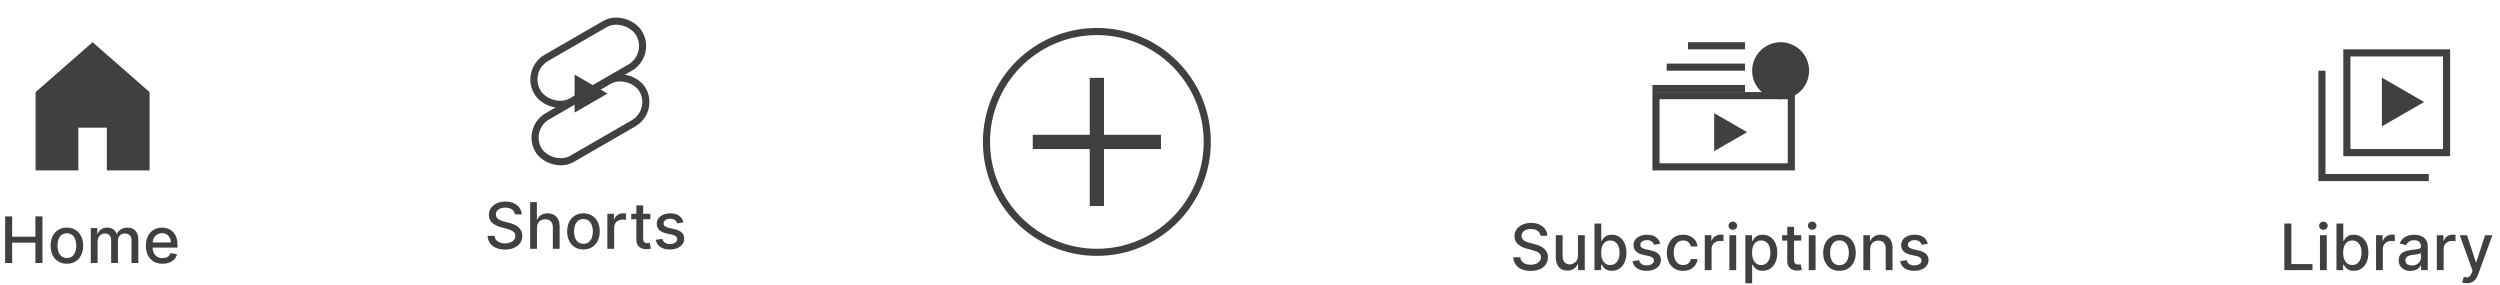 <?xml version="1.0" encoding="UTF-8"?> <svg xmlns="http://www.w3.org/2000/svg" width="351" height="40" viewBox="0 0 351 40" fill="none"> <circle cx="154" cy="19.927" r="15.5" stroke="#404040"></circle> <line x1="154" y1="10.927" x2="154" y2="28.927" stroke="#404040" stroke-width="2"></line> <line x1="145" y1="19.927" x2="163" y2="19.927" stroke="#404040" stroke-width="2"></line> <rect x="232.5" y="13.427" width="19" height="10" stroke="#404040"></rect> <line x1="232" y1="12.427" x2="245" y2="12.427" stroke="#404040"></line> <line x1="234" y1="9.427" x2="245" y2="9.427" stroke="#404040"></line> <line x1="237" y1="6.427" x2="245" y2="6.427" stroke="#404040"></line> <circle cx="250" cy="9.927" r="4" fill="#404040"></circle> <path d="M216.289 33.101C216.255 32.798 216.114 32.564 215.867 32.398C215.62 32.23 215.309 32.145 214.934 32.145C214.665 32.145 214.433 32.188 214.237 32.273C214.041 32.356 213.889 32.471 213.78 32.618C213.674 32.763 213.62 32.928 213.62 33.114C213.62 33.269 213.657 33.404 213.729 33.517C213.804 33.63 213.901 33.724 214.02 33.801C214.141 33.876 214.271 33.938 214.41 33.99C214.548 34.039 214.681 34.079 214.809 34.111L215.449 34.277C215.657 34.328 215.871 34.398 216.091 34.485C216.31 34.572 216.514 34.687 216.701 34.83C216.889 34.973 217.04 35.15 217.155 35.361C217.272 35.572 217.331 35.824 217.331 36.118C217.331 36.489 217.235 36.818 217.043 37.106C216.854 37.393 216.578 37.62 216.216 37.786C215.855 37.953 215.42 38.036 214.908 38.036C214.418 38.036 213.994 37.958 213.636 37.802C213.278 37.647 212.998 37.426 212.796 37.141C212.593 36.853 212.482 36.512 212.46 36.118H213.451C213.47 36.355 213.547 36.552 213.681 36.709C213.817 36.865 213.991 36.981 214.202 37.058C214.415 37.132 214.648 37.17 214.902 37.17C215.181 37.17 215.429 37.126 215.647 37.039C215.866 36.949 216.039 36.825 216.164 36.668C216.29 36.508 216.353 36.322 216.353 36.108C216.353 35.915 216.298 35.756 216.187 35.632C216.078 35.509 215.93 35.407 215.743 35.325C215.557 35.245 215.347 35.173 215.113 35.111L214.339 34.9C213.815 34.758 213.4 34.548 213.093 34.271C212.788 33.994 212.636 33.627 212.636 33.171C212.636 32.794 212.738 32.465 212.943 32.184C213.147 31.903 213.424 31.684 213.774 31.529C214.123 31.371 214.517 31.292 214.956 31.292C215.4 31.292 215.79 31.37 216.129 31.525C216.47 31.681 216.739 31.895 216.935 32.168C217.131 32.438 217.233 32.749 217.241 33.101H216.289ZM221.544 35.891V33.018H222.503V37.927H221.563V37.077H221.512C221.399 37.339 221.218 37.557 220.969 37.732C220.722 37.905 220.414 37.991 220.045 37.991C219.73 37.991 219.451 37.922 219.208 37.783C218.967 37.643 218.777 37.435 218.639 37.16C218.503 36.885 218.434 36.545 218.434 36.141V33.018H219.39V36.025C219.39 36.36 219.483 36.626 219.668 36.824C219.853 37.023 220.094 37.122 220.39 37.122C220.569 37.122 220.747 37.077 220.924 36.987C221.103 36.898 221.251 36.763 221.368 36.581C221.488 36.4 221.546 36.17 221.544 35.891ZM223.864 37.927V31.382H224.819V33.814H224.877C224.932 33.712 225.012 33.593 225.116 33.459C225.221 33.325 225.366 33.208 225.551 33.108C225.737 33.005 225.982 32.954 226.286 32.954C226.683 32.954 227.036 33.054 227.347 33.255C227.658 33.455 227.902 33.743 228.079 34.121C228.258 34.498 228.348 34.952 228.348 35.482C228.348 36.013 228.259 36.468 228.082 36.847C227.906 37.224 227.663 37.515 227.354 37.719C227.045 37.922 226.692 38.023 226.296 38.023C225.998 38.023 225.754 37.973 225.564 37.873C225.376 37.773 225.229 37.655 225.123 37.521C225.016 37.387 224.934 37.268 224.877 37.163H224.797V37.927H223.864ZM224.8 35.472C224.8 35.818 224.85 36.12 224.95 36.38C225.05 36.64 225.195 36.844 225.385 36.991C225.575 37.136 225.807 37.208 226.082 37.208C226.367 37.208 226.606 37.132 226.798 36.981C226.989 36.828 227.134 36.62 227.232 36.358C227.332 36.096 227.382 35.801 227.382 35.472C227.382 35.149 227.333 34.858 227.235 34.6C227.14 34.342 226.995 34.139 226.801 33.99C226.609 33.84 226.369 33.766 226.082 33.766C225.805 33.766 225.57 33.837 225.379 33.98C225.189 34.123 225.045 34.322 224.947 34.578C224.849 34.833 224.8 35.132 224.8 35.472ZM233.099 34.217L232.233 34.37C232.197 34.259 232.139 34.154 232.061 34.053C231.984 33.953 231.88 33.871 231.747 33.807C231.615 33.743 231.45 33.712 231.252 33.712C230.981 33.712 230.756 33.772 230.574 33.894C230.393 34.013 230.303 34.167 230.303 34.357C230.303 34.521 230.364 34.653 230.485 34.753C230.606 34.854 230.802 34.936 231.073 34.999L231.853 35.178C232.305 35.283 232.641 35.444 232.863 35.661C233.084 35.878 233.195 36.161 233.195 36.508C233.195 36.802 233.11 37.064 232.94 37.294C232.771 37.522 232.536 37.701 232.233 37.831C231.933 37.961 231.584 38.026 231.188 38.026C230.638 38.026 230.19 37.909 229.843 37.675C229.495 37.438 229.282 37.102 229.203 36.668L230.127 36.527C230.185 36.768 230.303 36.95 230.482 37.074C230.661 37.195 230.894 37.256 231.182 37.256C231.495 37.256 231.745 37.191 231.933 37.061C232.12 36.929 232.214 36.768 232.214 36.578C232.214 36.425 232.157 36.296 232.041 36.192C231.929 36.087 231.755 36.008 231.521 35.955L230.69 35.773C230.231 35.669 229.893 35.502 229.673 35.274C229.456 35.046 229.347 34.758 229.347 34.408C229.347 34.118 229.428 33.865 229.59 33.648C229.752 33.43 229.976 33.261 230.261 33.139C230.547 33.016 230.874 32.954 231.242 32.954C231.773 32.954 232.191 33.069 232.495 33.299C232.8 33.527 233.001 33.833 233.099 34.217ZM236.314 38.026C235.839 38.026 235.43 37.919 235.086 37.703C234.746 37.486 234.483 37.187 234.3 36.805C234.117 36.424 234.025 35.987 234.025 35.495C234.025 34.996 234.119 34.556 234.307 34.175C234.494 33.791 234.758 33.492 235.099 33.277C235.44 33.062 235.842 32.954 236.304 32.954C236.677 32.954 237.009 33.023 237.301 33.162C237.593 33.298 237.829 33.49 238.008 33.737C238.189 33.984 238.296 34.273 238.33 34.603H237.4C237.349 34.373 237.232 34.175 237.049 34.009C236.868 33.843 236.625 33.759 236.32 33.759C236.054 33.759 235.82 33.83 235.62 33.97C235.422 34.109 235.268 34.307 235.157 34.565C235.046 34.821 234.991 35.123 234.991 35.472C234.991 35.831 235.045 36.139 235.154 36.399C235.262 36.659 235.416 36.861 235.614 37.003C235.814 37.146 236.05 37.218 236.32 37.218C236.501 37.218 236.665 37.184 236.812 37.118C236.961 37.05 237.086 36.953 237.186 36.828C237.289 36.702 237.36 36.551 237.4 36.374H238.33C238.296 36.691 238.193 36.975 238.02 37.224C237.848 37.473 237.617 37.669 237.327 37.812C237.039 37.955 236.702 38.026 236.314 38.026ZM239.352 37.927V33.018H240.276V33.798H240.327C240.417 33.534 240.574 33.326 240.8 33.175C241.028 33.021 241.286 32.944 241.574 32.944C241.633 32.944 241.704 32.947 241.785 32.951C241.868 32.955 241.933 32.96 241.979 32.967V33.881C241.941 33.87 241.873 33.858 241.775 33.846C241.677 33.831 241.579 33.823 241.481 33.823C241.255 33.823 241.054 33.871 240.877 33.967C240.702 34.061 240.564 34.192 240.461 34.36C240.359 34.526 240.308 34.716 240.308 34.929V37.927H239.352ZM242.806 37.927V33.018H243.762V37.927H242.806ZM243.289 32.261C243.123 32.261 242.98 32.205 242.861 32.094C242.744 31.981 242.685 31.847 242.685 31.692C242.685 31.534 242.744 31.4 242.861 31.289C242.98 31.176 243.123 31.119 243.289 31.119C243.455 31.119 243.597 31.176 243.714 31.289C243.833 31.4 243.893 31.534 243.893 31.692C243.893 31.847 243.833 31.981 243.714 32.094C243.597 32.205 243.455 32.261 243.289 32.261ZM245.048 39.768V33.018H245.981V33.814H246.061C246.116 33.712 246.196 33.593 246.301 33.459C246.405 33.325 246.55 33.208 246.735 33.108C246.921 33.005 247.166 32.954 247.47 32.954C247.867 32.954 248.22 33.054 248.531 33.255C248.842 33.455 249.086 33.743 249.263 34.121C249.442 34.498 249.532 34.952 249.532 35.482C249.532 36.013 249.443 36.468 249.266 36.847C249.09 37.224 248.847 37.515 248.538 37.719C248.229 37.922 247.876 38.023 247.48 38.023C247.182 38.023 246.938 37.973 246.748 37.873C246.56 37.773 246.413 37.655 246.307 37.521C246.2 37.387 246.118 37.268 246.061 37.163H246.003V39.768H245.048ZM245.984 35.472C245.984 35.818 246.034 36.12 246.134 36.38C246.234 36.64 246.379 36.844 246.569 36.991C246.759 37.136 246.991 37.208 247.266 37.208C247.551 37.208 247.79 37.132 247.982 36.981C248.173 36.828 248.318 36.62 248.416 36.358C248.516 36.096 248.566 35.801 248.566 35.472C248.566 35.149 248.517 34.858 248.419 34.6C248.324 34.342 248.179 34.139 247.985 33.99C247.793 33.84 247.553 33.766 247.266 33.766C246.989 33.766 246.754 33.837 246.563 33.98C246.373 34.123 246.229 34.322 246.131 34.578C246.033 34.833 245.984 35.132 245.984 35.472ZM252.894 33.018V33.785H250.212V33.018H252.894ZM250.932 31.842H251.887V36.486C251.887 36.671 251.915 36.811 251.97 36.904C252.026 36.996 252.097 37.059 252.184 37.093C252.274 37.125 252.371 37.141 252.475 37.141C252.552 37.141 252.619 37.136 252.677 37.125C252.734 37.114 252.779 37.106 252.811 37.099L252.983 37.889C252.928 37.91 252.849 37.931 252.747 37.953C252.645 37.976 252.517 37.989 252.363 37.991C252.112 37.995 251.878 37.95 251.66 37.857C251.443 37.763 251.267 37.618 251.133 37.422C250.999 37.226 250.932 36.98 250.932 36.684V31.842ZM253.951 37.927V33.018H254.907V37.927H253.951ZM254.434 32.261C254.267 32.261 254.125 32.205 254.005 32.094C253.888 31.981 253.83 31.847 253.83 31.692C253.83 31.534 253.888 31.4 254.005 31.289C254.125 31.176 254.267 31.119 254.434 31.119C254.6 31.119 254.741 31.176 254.859 31.289C254.978 31.4 255.038 31.534 255.038 31.692C255.038 31.847 254.978 31.981 254.859 32.094C254.741 32.205 254.6 32.261 254.434 32.261ZM258.26 38.026C257.8 38.026 257.398 37.921 257.055 37.71C256.712 37.499 256.446 37.204 256.256 36.824C256.066 36.445 255.972 36.002 255.972 35.495C255.972 34.986 256.066 34.54 256.256 34.159C256.446 33.778 256.712 33.481 257.055 33.27C257.398 33.059 257.8 32.954 258.26 32.954C258.72 32.954 259.122 33.059 259.465 33.27C259.808 33.481 260.074 33.778 260.264 34.159C260.454 34.54 260.548 34.986 260.548 35.495C260.548 36.002 260.454 36.445 260.264 36.824C260.074 37.204 259.808 37.499 259.465 37.71C259.122 37.921 258.72 38.026 258.26 38.026ZM258.263 37.224C258.562 37.224 258.809 37.145 259.005 36.987C259.201 36.83 259.346 36.62 259.439 36.358C259.535 36.096 259.583 35.807 259.583 35.492C259.583 35.178 259.535 34.891 259.439 34.629C259.346 34.365 259.201 34.153 259.005 33.993C258.809 33.833 258.562 33.753 258.263 33.753C257.963 33.753 257.714 33.833 257.515 33.993C257.319 34.153 257.173 34.365 257.078 34.629C256.984 34.891 256.937 35.178 256.937 35.492C256.937 35.807 256.984 36.096 257.078 36.358C257.173 36.62 257.319 36.83 257.515 36.987C257.714 37.145 257.963 37.224 258.263 37.224ZM262.571 35.012V37.927H261.615V33.018H262.532V33.817H262.593C262.706 33.557 262.883 33.348 263.124 33.191C263.366 33.033 263.672 32.954 264.041 32.954C264.375 32.954 264.668 33.024 264.92 33.165C265.171 33.303 265.366 33.51 265.505 33.785C265.643 34.06 265.712 34.4 265.712 34.804V37.927H264.757V34.92C264.757 34.564 264.664 34.286 264.479 34.085C264.293 33.883 264.039 33.782 263.715 33.782C263.493 33.782 263.296 33.83 263.124 33.926C262.953 34.022 262.818 34.162 262.718 34.347C262.62 34.531 262.571 34.752 262.571 35.012ZM270.673 34.217L269.806 34.37C269.77 34.259 269.713 34.154 269.634 34.053C269.557 33.953 269.453 33.871 269.321 33.807C269.189 33.743 269.023 33.712 268.825 33.712C268.555 33.712 268.329 33.772 268.148 33.894C267.967 34.013 267.876 34.167 267.876 34.357C267.876 34.521 267.937 34.653 268.058 34.753C268.18 34.854 268.376 34.936 268.646 34.999L269.426 35.178C269.878 35.283 270.214 35.444 270.436 35.661C270.658 35.878 270.768 36.161 270.768 36.508C270.768 36.802 270.683 37.064 270.513 37.294C270.344 37.522 270.109 37.701 269.806 37.831C269.506 37.961 269.158 38.026 268.761 38.026C268.212 38.026 267.763 37.909 267.416 37.675C267.069 37.438 266.855 37.102 266.777 36.668L267.7 36.527C267.758 36.768 267.876 36.95 268.055 37.074C268.234 37.195 268.467 37.256 268.755 37.256C269.068 37.256 269.319 37.191 269.506 37.061C269.694 36.929 269.787 36.768 269.787 36.578C269.787 36.425 269.73 36.296 269.615 36.192C269.502 36.087 269.328 36.008 269.094 35.955L268.263 35.773C267.805 35.669 267.466 35.502 267.246 35.274C267.029 35.046 266.92 34.758 266.92 34.408C266.92 34.118 267.001 33.865 267.163 33.648C267.325 33.43 267.549 33.261 267.835 33.139C268.12 33.016 268.447 32.954 268.816 32.954C269.346 32.954 269.764 33.069 270.069 33.299C270.373 33.527 270.575 33.833 270.673 34.217Z" fill="#404040"></path> <path d="M240.67 15.886L245.293 18.555L240.67 21.225L240.67 15.886Z" fill="#404040"></path> <path d="M334.42 10.901L340.342 14.321L334.42 17.74L334.42 10.901Z" fill="#404040"></path> <rect x="329.5" y="7.427" width="14" height="14" stroke="#404040"></rect> <path d="M326 9.927V24.927H341" stroke="#404040"></path> <path d="M320.719 37.927V31.382H321.707V37.077H324.673V37.927H320.719ZM325.722 37.927V33.018H326.678V37.927H325.722ZM326.205 32.261C326.039 32.261 325.896 32.205 325.777 32.094C325.66 31.981 325.601 31.847 325.601 31.692C325.601 31.534 325.66 31.4 325.777 31.289C325.896 31.176 326.039 31.119 326.205 31.119C326.371 31.119 326.513 31.176 326.63 31.289C326.749 31.4 326.809 31.534 326.809 31.692C326.809 31.847 326.749 31.981 326.63 32.094C326.513 32.205 326.371 32.261 326.205 32.261ZM328.04 37.927V31.382H328.996V33.814H329.054C329.109 33.712 329.189 33.593 329.293 33.459C329.398 33.325 329.543 33.208 329.728 33.108C329.913 33.005 330.158 32.954 330.463 32.954C330.859 32.954 331.213 33.054 331.524 33.255C331.835 33.455 332.079 33.743 332.256 34.121C332.435 34.498 332.524 34.952 332.524 35.482C332.524 36.013 332.436 36.468 332.259 36.847C332.082 37.224 331.839 37.515 331.53 37.719C331.222 37.922 330.869 38.023 330.473 38.023C330.174 38.023 329.93 37.973 329.741 37.873C329.553 37.773 329.406 37.655 329.3 37.521C329.193 37.387 329.111 37.268 329.054 37.163H328.974V37.927H328.04ZM328.977 35.472C328.977 35.818 329.027 36.12 329.127 36.38C329.227 36.64 329.372 36.844 329.562 36.991C329.751 37.136 329.984 37.208 330.258 37.208C330.544 37.208 330.783 37.132 330.974 36.981C331.166 36.828 331.311 36.62 331.409 36.358C331.509 36.096 331.559 35.801 331.559 35.472C331.559 35.149 331.51 34.858 331.412 34.6C331.316 34.342 331.171 34.139 330.978 33.99C330.786 33.84 330.546 33.766 330.258 33.766C329.981 33.766 329.747 33.837 329.555 33.98C329.366 34.123 329.222 34.322 329.124 34.578C329.026 34.833 328.977 35.132 328.977 35.472ZM333.597 37.927V33.018H334.521V33.798H334.572C334.662 33.534 334.819 33.326 335.045 33.175C335.273 33.021 335.531 32.944 335.819 32.944C335.878 32.944 335.949 32.947 336.03 32.951C336.113 32.955 336.178 32.96 336.225 32.967V33.881C336.186 33.87 336.118 33.858 336.02 33.846C335.922 33.831 335.824 33.823 335.726 33.823C335.5 33.823 335.299 33.871 335.122 33.967C334.947 34.061 334.809 34.192 334.706 34.36C334.604 34.526 334.553 34.716 334.553 34.929V37.927H333.597ZM338.436 38.036C338.125 38.036 337.844 37.978 337.593 37.863C337.341 37.746 337.142 37.577 336.995 37.355C336.85 37.133 336.778 36.862 336.778 36.54C336.778 36.263 336.831 36.035 336.937 35.856C337.044 35.677 337.188 35.535 337.369 35.431C337.55 35.327 337.752 35.248 337.976 35.194C338.2 35.141 338.428 35.101 338.66 35.073C338.954 35.039 339.193 35.011 339.376 34.99C339.559 34.967 339.692 34.929 339.775 34.878C339.858 34.827 339.9 34.744 339.9 34.629V34.606C339.9 34.327 339.821 34.111 339.664 33.958C339.508 33.804 339.276 33.727 338.967 33.727C338.645 33.727 338.392 33.799 338.206 33.942C338.023 34.082 337.896 34.239 337.826 34.411L336.928 34.207C337.034 33.909 337.19 33.668 337.394 33.485C337.601 33.299 337.839 33.165 338.107 33.082C338.376 32.997 338.658 32.954 338.954 32.954C339.15 32.954 339.358 32.977 339.577 33.024C339.799 33.069 340.006 33.152 340.197 33.274C340.391 33.395 340.55 33.569 340.673 33.795C340.797 34.018 340.859 34.309 340.859 34.667V37.927H339.926V37.256H339.887C339.825 37.38 339.733 37.501 339.609 37.62C339.486 37.74 339.327 37.839 339.133 37.917C338.939 37.996 338.707 38.036 338.436 38.036ZM338.644 37.269C338.908 37.269 339.134 37.217 339.322 37.112C339.511 37.008 339.655 36.871 339.753 36.703C339.853 36.532 339.903 36.35 339.903 36.157V35.524C339.869 35.558 339.803 35.59 339.705 35.62C339.609 35.647 339.499 35.672 339.376 35.693C339.252 35.712 339.132 35.73 339.015 35.747C338.898 35.762 338.8 35.775 338.721 35.786C338.535 35.809 338.366 35.849 338.213 35.904C338.061 35.959 337.94 36.039 337.848 36.144C337.759 36.246 337.714 36.382 337.714 36.553C337.714 36.789 337.801 36.968 337.976 37.09C338.151 37.209 338.373 37.269 338.644 37.269ZM342.132 37.927V33.018H343.055V33.798H343.106C343.196 33.534 343.354 33.326 343.579 33.175C343.807 33.021 344.065 32.944 344.353 32.944C344.413 32.944 344.483 32.947 344.564 32.951C344.647 32.955 344.712 32.96 344.759 32.967V33.881C344.72 33.87 344.652 33.858 344.554 33.846C344.456 33.831 344.358 33.823 344.26 33.823C344.034 33.823 343.833 33.871 343.656 33.967C343.481 34.061 343.343 34.192 343.241 34.36C343.138 34.526 343.087 34.716 343.087 34.929V37.927H342.132ZM346.339 39.768C346.196 39.768 346.066 39.756 345.949 39.733C345.832 39.712 345.745 39.688 345.687 39.663L345.917 38.88C346.092 38.926 346.248 38.947 346.384 38.94C346.52 38.934 346.641 38.883 346.745 38.787C346.852 38.691 346.945 38.534 347.026 38.317L347.145 37.991L345.348 33.018H346.371L347.614 36.828H347.666L348.909 33.018H349.935L347.912 38.582C347.818 38.838 347.699 39.054 347.554 39.231C347.409 39.41 347.236 39.544 347.036 39.634C346.836 39.723 346.603 39.768 346.339 39.768Z" fill="#404040"></path> <rect x="73.683" y="9.873" width="16.49" height="7.062" rx="3.5" transform="rotate(-30 73.683 9.873)" stroke="#404040"></rect> <rect x="73.861" y="18.056" width="16.892" height="6.902" rx="3.451" transform="rotate(-30 73.861 18.056)" stroke="#404040"></rect> <path d="M80.67 10.468L85.293 13.138L80.67 15.807L80.67 10.468Z" fill="#404040"></path> <path d="M72.289 30.101C72.255 29.799 72.114 29.564 71.867 29.398C71.62 29.23 71.309 29.145 70.934 29.145C70.665 29.145 70.433 29.188 70.237 29.273C70.041 29.356 69.889 29.471 69.78 29.619C69.674 29.763 69.62 29.928 69.62 30.114C69.62 30.269 69.657 30.404 69.729 30.517C69.804 30.63 69.901 30.724 70.02 30.801C70.141 30.876 70.271 30.938 70.41 30.99C70.548 31.039 70.681 31.079 70.809 31.111L71.448 31.277C71.657 31.328 71.871 31.398 72.091 31.485C72.31 31.572 72.514 31.687 72.701 31.83C72.889 31.973 73.04 32.15 73.155 32.361C73.272 32.572 73.331 32.824 73.331 33.118C73.331 33.489 73.235 33.818 73.043 34.106C72.854 34.393 72.578 34.62 72.216 34.786C71.856 34.953 71.42 35.036 70.908 35.036C70.418 35.036 69.994 34.958 69.636 34.802C69.278 34.647 68.998 34.426 68.796 34.141C68.593 33.853 68.481 33.512 68.46 33.118H69.451C69.47 33.355 69.547 33.552 69.681 33.709C69.817 33.865 69.991 33.981 70.202 34.058C70.415 34.132 70.648 34.17 70.902 34.17C71.181 34.17 71.429 34.126 71.647 34.039C71.866 33.949 72.039 33.825 72.164 33.668C72.29 33.508 72.353 33.322 72.353 33.108C72.353 32.915 72.298 32.756 72.187 32.632C72.078 32.509 71.93 32.407 71.743 32.325C71.557 32.245 71.347 32.173 71.113 32.111L70.34 31.9C69.815 31.758 69.4 31.548 69.093 31.271C68.788 30.994 68.636 30.627 68.636 30.171C68.636 29.794 68.738 29.465 68.943 29.184C69.147 28.903 69.424 28.684 69.774 28.529C70.123 28.371 70.517 28.292 70.956 28.292C71.4 28.292 71.79 28.37 72.129 28.525C72.47 28.681 72.739 28.895 72.935 29.168C73.131 29.438 73.233 29.75 73.242 30.101H72.289ZM75.39 32.012V34.927H74.434V28.382H75.377V30.817H75.438C75.553 30.553 75.729 30.343 75.965 30.187C76.202 30.032 76.511 29.954 76.892 29.954C77.229 29.954 77.523 30.023 77.774 30.162C78.028 30.3 78.224 30.507 78.362 30.782C78.503 31.055 78.573 31.395 78.573 31.805V34.927H77.618V31.92C77.618 31.559 77.525 31.28 77.34 31.082C77.154 30.882 76.896 30.782 76.566 30.782C76.34 30.782 76.138 30.83 75.959 30.926C75.782 31.021 75.642 31.162 75.54 31.348C75.44 31.531 75.39 31.752 75.39 32.012ZM81.916 35.026C81.456 35.026 81.054 34.921 80.711 34.71C80.368 34.499 80.102 34.204 79.912 33.824C79.723 33.445 79.628 33.002 79.628 32.495C79.628 31.986 79.723 31.54 79.912 31.159C80.102 30.778 80.368 30.481 80.711 30.27C81.054 30.059 81.456 29.954 81.916 29.954C82.376 29.954 82.778 30.059 83.121 30.27C83.464 30.481 83.731 30.778 83.92 31.159C84.11 31.54 84.205 31.986 84.205 32.495C84.205 33.002 84.11 33.445 83.92 33.824C83.731 34.204 83.464 34.499 83.121 34.71C82.778 34.921 82.376 35.026 81.916 35.026ZM81.919 34.224C82.218 34.224 82.465 34.145 82.661 33.987C82.857 33.83 83.002 33.62 83.096 33.358C83.192 33.096 83.239 32.807 83.239 32.492C83.239 32.178 83.192 31.891 83.096 31.629C83.002 31.365 82.857 31.153 82.661 30.993C82.465 30.833 82.218 30.753 81.919 30.753C81.619 30.753 81.37 30.833 81.172 30.993C80.976 31.153 80.83 31.365 80.734 31.629C80.64 31.891 80.593 32.178 80.593 32.492C80.593 32.807 80.64 33.096 80.734 33.358C80.83 33.62 80.976 33.83 81.172 33.987C81.37 34.145 81.619 34.224 81.919 34.224ZM85.271 34.927V30.018H86.195V30.798H86.246C86.336 30.534 86.493 30.326 86.719 30.175C86.947 30.021 87.205 29.945 87.493 29.945C87.552 29.945 87.623 29.947 87.704 29.951C87.787 29.955 87.852 29.96 87.898 29.967V30.881C87.86 30.87 87.792 30.858 87.694 30.846C87.596 30.831 87.498 30.823 87.4 30.823C87.174 30.823 86.973 30.871 86.796 30.967C86.621 31.061 86.483 31.192 86.38 31.36C86.278 31.526 86.227 31.716 86.227 31.929V34.927H85.271ZM91.307 30.018V30.785H88.626V30.018H91.307ZM89.345 28.842H90.3V33.486C90.3 33.671 90.328 33.811 90.383 33.904C90.439 33.996 90.51 34.059 90.597 34.093C90.687 34.125 90.784 34.141 90.888 34.141C90.965 34.141 91.032 34.136 91.09 34.125C91.147 34.114 91.192 34.106 91.224 34.099L91.397 34.889C91.341 34.91 91.262 34.931 91.16 34.953C91.058 34.976 90.93 34.989 90.776 34.991C90.525 34.995 90.291 34.95 90.073 34.857C89.856 34.763 89.68 34.618 89.546 34.422C89.412 34.226 89.345 33.98 89.345 33.684V28.842ZM95.964 31.216L95.097 31.37C95.061 31.259 95.004 31.154 94.925 31.053C94.848 30.953 94.744 30.871 94.612 30.807C94.48 30.744 94.314 30.712 94.116 30.712C93.846 30.712 93.62 30.772 93.439 30.894C93.258 31.013 93.167 31.168 93.167 31.357C93.167 31.521 93.228 31.653 93.349 31.753C93.471 31.854 93.667 31.936 93.937 32L94.717 32.178C95.169 32.283 95.505 32.444 95.727 32.661C95.949 32.878 96.059 33.161 96.059 33.508C96.059 33.802 95.974 34.064 95.804 34.294C95.635 34.522 95.4 34.701 95.097 34.831C94.797 34.961 94.449 35.026 94.052 35.026C93.503 35.026 93.054 34.909 92.707 34.675C92.36 34.438 92.147 34.102 92.068 33.668L92.991 33.527C93.049 33.768 93.167 33.95 93.346 34.074C93.525 34.195 93.758 34.256 94.046 34.256C94.359 34.256 94.61 34.191 94.797 34.061C94.985 33.929 95.078 33.768 95.078 33.578C95.078 33.425 95.021 33.296 94.906 33.192C94.793 33.087 94.619 33.008 94.385 32.955L93.554 32.773C93.096 32.669 92.757 32.502 92.537 32.274C92.32 32.046 92.212 31.758 92.212 31.408C92.212 31.119 92.292 30.865 92.454 30.648C92.616 30.43 92.84 30.261 93.126 30.139C93.411 30.016 93.738 29.954 94.107 29.954C94.637 29.954 95.055 30.069 95.36 30.299C95.664 30.527 95.866 30.833 95.964 31.216Z" fill="#404040"></path> <path d="M21 12.927L13 5.927L5 12.927V23.927H11V17.927H15V23.927H21V12.927Z" fill="#404040"></path> <path d="M0.719 36.927V30.382H1.707V33.226H4.97V30.382H5.961V36.927H4.97V34.073H1.707V36.927H0.719ZM9.39 37.026C8.93 37.026 8.528 36.921 8.185 36.71C7.842 36.499 7.576 36.204 7.386 35.824C7.196 35.445 7.102 35.002 7.102 34.495C7.102 33.986 7.196 33.54 7.386 33.159C7.576 32.778 7.842 32.481 8.185 32.27C8.528 32.059 8.93 31.954 9.39 31.954C9.85 31.954 10.252 32.059 10.595 32.27C10.938 32.481 11.204 32.778 11.394 33.159C11.584 33.54 11.678 33.986 11.678 34.495C11.678 35.002 11.584 35.445 11.394 35.824C11.204 36.204 10.938 36.499 10.595 36.71C10.252 36.921 9.85 37.026 9.39 37.026ZM9.393 36.224C9.691 36.224 9.939 36.145 10.135 35.987C10.331 35.83 10.476 35.62 10.569 35.358C10.665 35.096 10.713 34.807 10.713 34.492C10.713 34.178 10.665 33.891 10.569 33.629C10.476 33.365 10.331 33.153 10.135 32.993C9.939 32.833 9.691 32.753 9.393 32.753C9.093 32.753 8.843 32.833 8.645 32.993C8.449 33.153 8.303 33.365 8.207 33.629C8.114 33.891 8.067 34.178 8.067 34.492C8.067 34.807 8.114 35.096 8.207 35.358C8.303 35.62 8.449 35.83 8.645 35.987C8.843 36.145 9.093 36.224 9.393 36.224ZM12.745 36.927V32.018H13.662V32.817H13.723C13.825 32.546 13.992 32.335 14.225 32.184C14.457 32.031 14.735 31.954 15.059 31.954C15.387 31.954 15.662 32.031 15.883 32.184C16.107 32.338 16.272 32.548 16.379 32.817H16.43C16.547 32.555 16.734 32.346 16.989 32.191C17.245 32.033 17.55 31.954 17.903 31.954C18.349 31.954 18.712 32.094 18.993 32.373C19.276 32.652 19.418 33.073 19.418 33.635V36.927H18.463V33.725C18.463 33.392 18.372 33.151 18.191 33.002C18.01 32.853 17.794 32.779 17.542 32.779C17.231 32.779 16.989 32.874 16.817 33.066C16.644 33.256 16.558 33.5 16.558 33.798V36.927H15.605V33.664C15.605 33.398 15.522 33.184 15.356 33.022C15.19 32.86 14.974 32.779 14.707 32.779C14.526 32.779 14.359 32.827 14.206 32.922C14.054 33.016 13.932 33.147 13.838 33.316C13.746 33.484 13.701 33.679 13.701 33.9V36.927H12.745ZM22.815 37.026C22.331 37.026 21.915 36.923 21.565 36.716C21.218 36.507 20.949 36.214 20.76 35.837C20.572 35.458 20.479 35.014 20.479 34.505C20.479 34.002 20.572 33.559 20.76 33.175C20.949 32.791 21.214 32.492 21.552 32.277C21.893 32.062 22.292 31.954 22.748 31.954C23.025 31.954 23.293 32 23.553 32.092C23.813 32.183 24.046 32.327 24.253 32.523C24.46 32.719 24.623 32.974 24.742 33.287C24.861 33.598 24.921 33.976 24.921 34.421V34.76H21.019V34.044H23.985C23.985 33.793 23.933 33.57 23.831 33.376C23.729 33.18 23.585 33.026 23.4 32.913C23.216 32.8 23.001 32.743 22.754 32.743C22.486 32.743 22.251 32.809 22.051 32.942C21.853 33.072 21.699 33.242 21.591 33.453C21.484 33.662 21.431 33.889 21.431 34.134V34.693C21.431 35.021 21.488 35.3 21.604 35.53C21.721 35.761 21.884 35.936 22.093 36.058C22.301 36.177 22.545 36.237 22.824 36.237C23.006 36.237 23.171 36.211 23.32 36.16C23.469 36.107 23.598 36.028 23.706 35.923C23.815 35.819 23.898 35.69 23.956 35.537L24.86 35.7C24.788 35.966 24.658 36.199 24.47 36.4C24.285 36.598 24.052 36.752 23.77 36.863C23.491 36.972 23.173 37.026 22.815 37.026Z" fill="#404040"></path> </svg> 